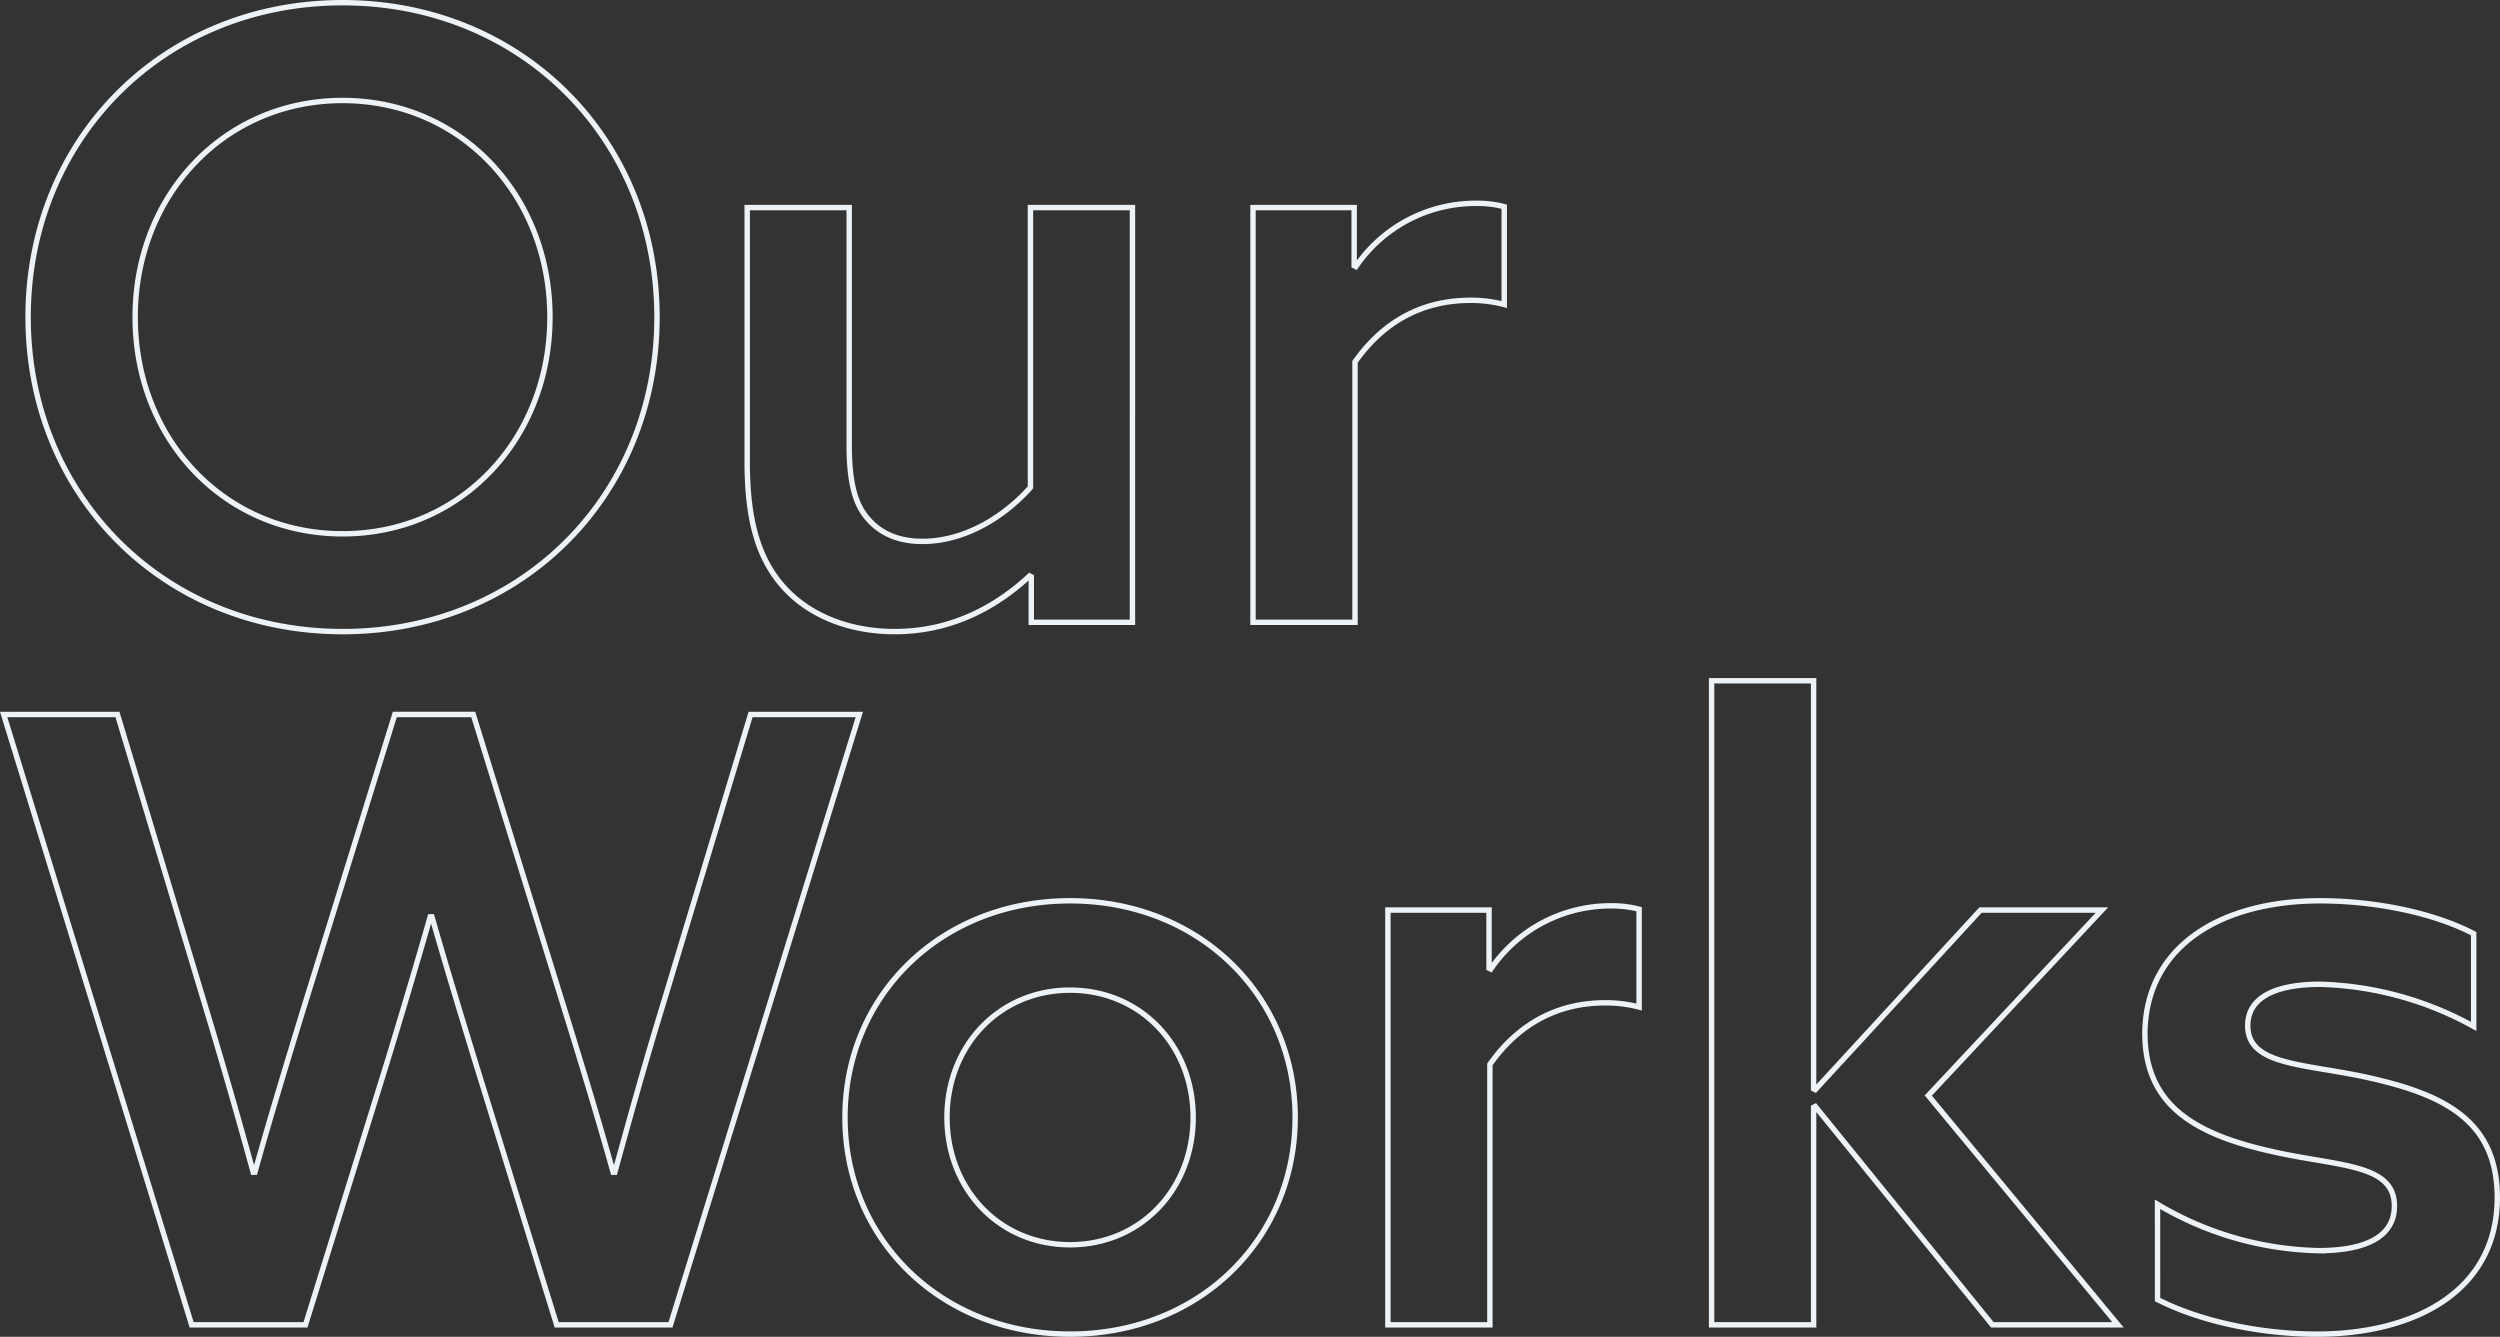 <svg xmlns="http://www.w3.org/2000/svg" width="462.625" height="247.376" viewBox="0 0 462.625 247.376">
  <rect x="0" y="0" width="462.625" height="247.376" fill="#333333" stroke="none"/>
  <path id="Path_135274" data-name="Path 135274" d="M63.96-16.38c-22,0-38.376-17.628-38.376-40.092S41.964-96.564,63.96-96.564s38.376,17.628,38.376,40.092S85.956-16.38,63.96-16.38Zm0,18.1c33.228,0,58.188-25.272,58.188-58.188S97.188-114.66,63.96-114.66,5.772-89.388,5.772-56.472,30.732,1.716,63.96,1.716ZM191.412-8.424V0h18.72V-76.752H191.256V-24.96c-5.148,5.772-12.48,9.984-19.968,9.984-3.588,0-7.332-.936-10.14-4.212-2.34-2.652-3.432-6.708-3.432-13.572V-76.752H138.84V-29.64c0,11.076,2.184,18.1,6.864,23.244s12.012,8.112,20.436,8.112c10.3,0,18.564-4.368,24.96-10.3ZM232.44,0h18.876V-48.2c5.3-7.488,12.48-11.388,21.372-11.388a24.325,24.325,0,0,1,6.24.78v-18.1a19.379,19.379,0,0,0-5.148-.624,26.838,26.838,0,0,0-22.308,11.7l-.312-.156V-76.752H232.44ZM36.036,130H57.1L72.228,81.328c2.808-9.2,5.46-18.1,7.956-26.832H80.5c2.5,8.736,5.3,17.94,8.112,27.144L103.584,130h21.06L159.588,17.056H139.464L122.928,71.812c-2.964,9.672-5.928,20.28-8.58,29.952h-.312c-2.808-9.984-5.46-18.72-8.892-29.8l-17-54.912H73.632l-17,54.756c-2.964,9.672-6.24,20.436-8.892,29.952h-.312c-2.652-9.672-5.616-19.968-8.58-29.8L22.308,17.056H1.248ZM175.812,91.624c0-13.26,9.672-23.556,22.776-23.556s22.776,10.3,22.776,23.556-9.672,23.556-22.776,23.556S175.812,104.884,175.812,91.624Zm-18.876,0c0,22.62,17.784,40.092,41.652,40.092s41.652-17.472,41.652-40.092-17.784-40.092-41.652-40.092S156.936,69,156.936,91.624ZM257.4,130h18.876V81.8c5.3-7.488,12.48-11.388,21.372-11.388a24.324,24.324,0,0,1,6.24.78v-18.1a19.379,19.379,0,0,0-5.148-.624,26.838,26.838,0,0,0-22.308,11.7l-.312-.156V53.248H257.4Zm59.9,0H336.18V89.752l.312-.156,32.76,40.4H392.5L357.4,87.568l32.136-34.32H367.068L336.492,86.476l-.312-.156v-75.5H317.3Zm82.524-4.68c8.58,4.368,19.968,6.4,29.484,6.4,18.1,0,33.384-7.956,33.384-25.272,0-14.664-10.452-19.344-25.116-22.464-11.388-2.34-21.06-2.184-21.06-9.36,0-5.3,5.3-7.644,13.416-7.644a62.023,62.023,0,0,1,28.392,7.8V57.616c-8.112-4.212-19.188-6.084-28.392-6.084-18.408,0-32.292,8.424-32.448,24.492,0,13.884,9.984,19.032,24.648,22.152,11.7,2.5,21.528,2.184,21.528,9.828,0,5.772-5.46,8.268-14.04,8.268a60.618,60.618,0,0,1-29.8-8.58Z" transform="translate(-0.571 115.16)" fill="none" stroke="#edf2f7" stroke-width="1"/>
</svg>
